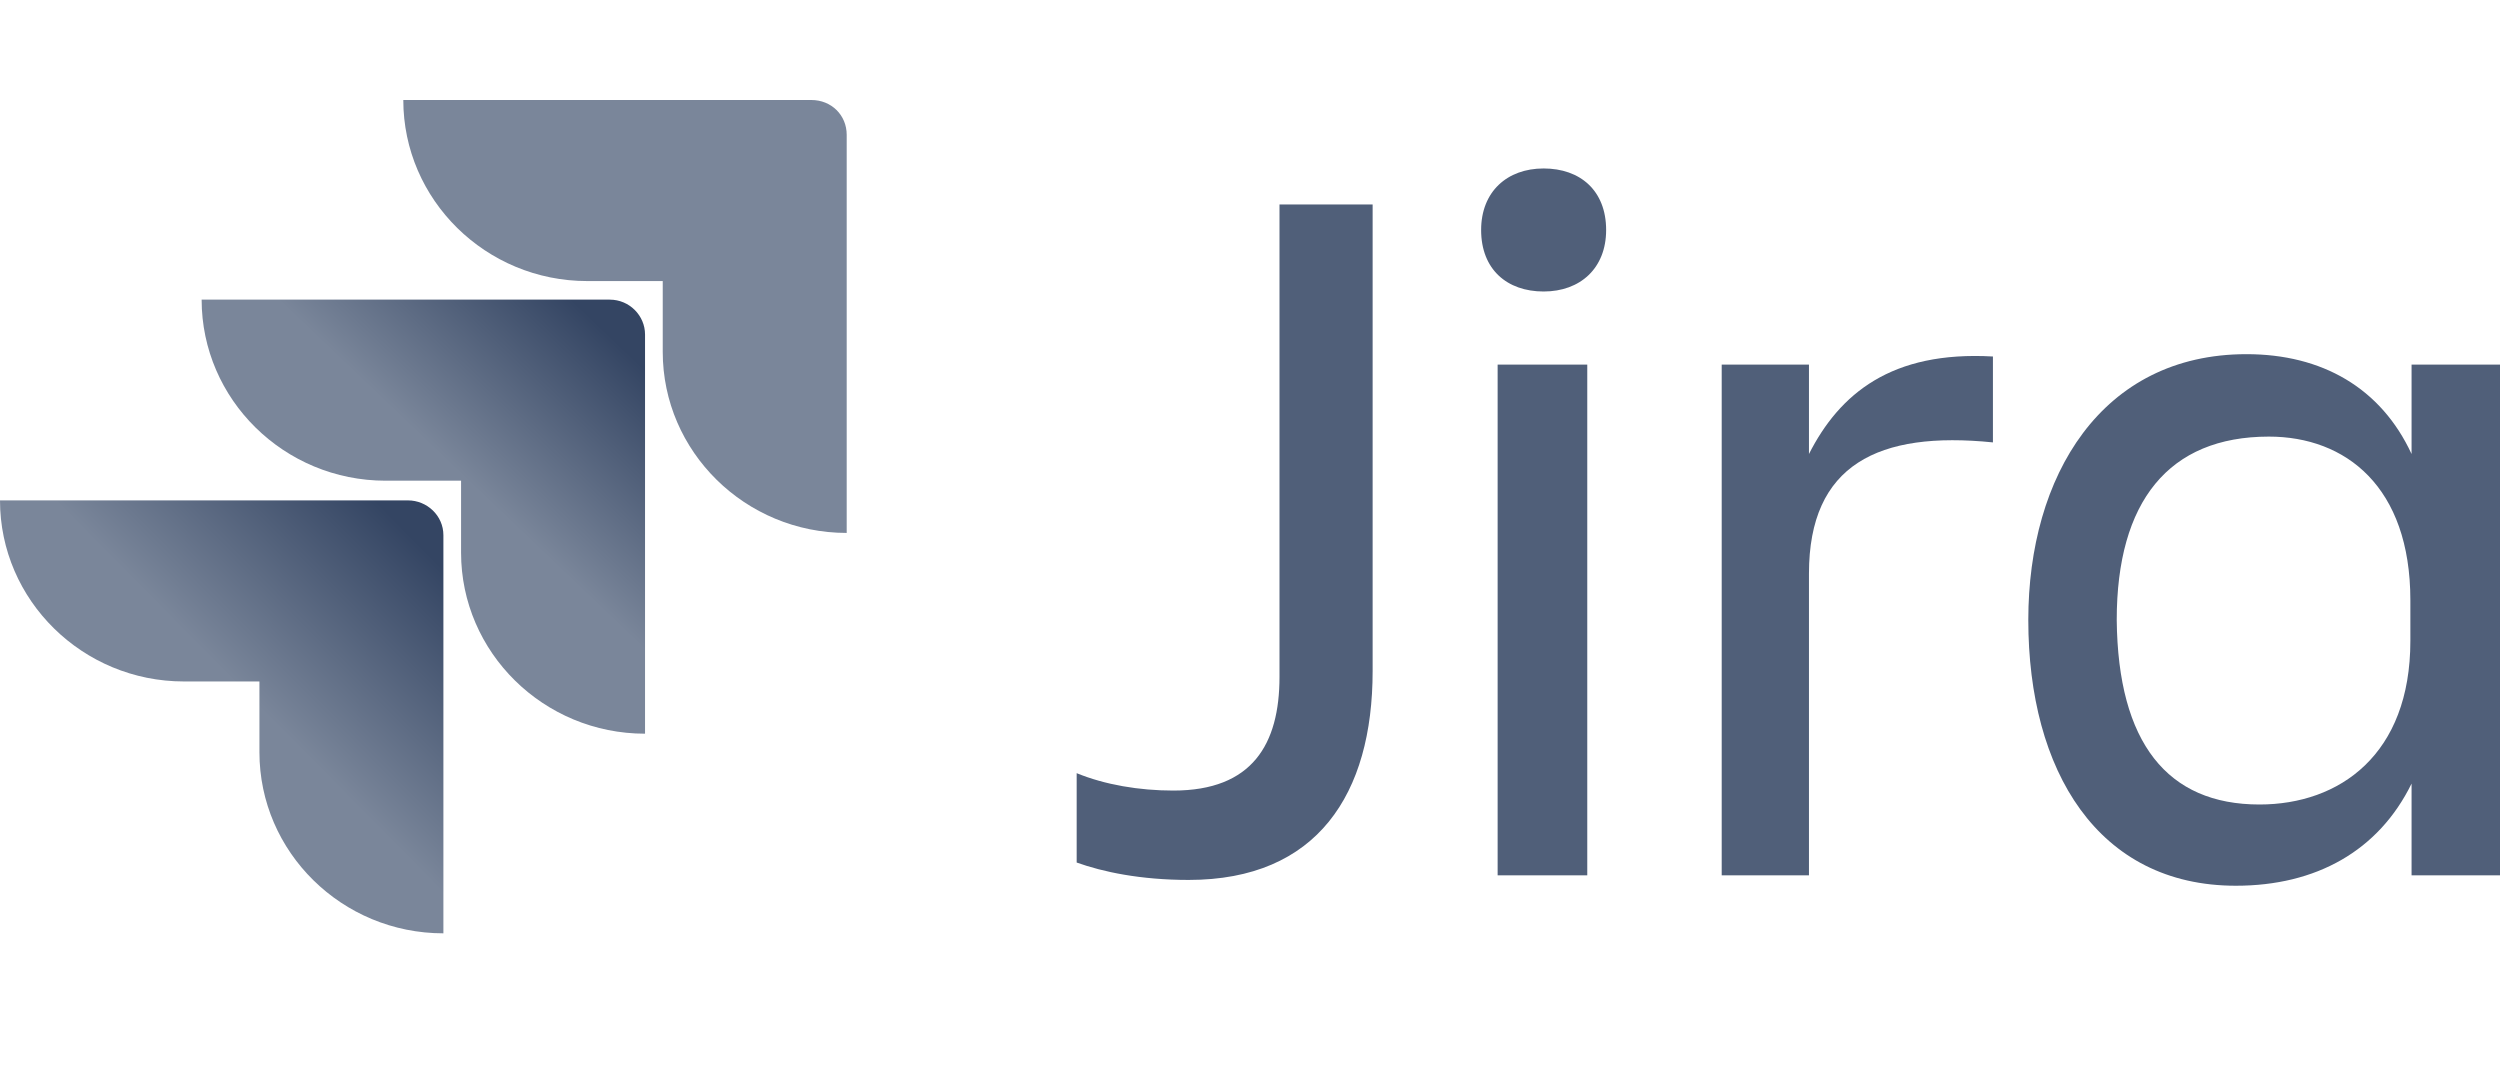 <svg width="75" height="32" viewBox="0 0 75 32" fill="none" xmlns="http://www.w3.org/2000/svg">
<g id="logo-gradient-neutrai-jira">
<g id="Jira">
<path d="M38.385 6.134H41.179V20.131C41.179 23.822 39.517 26.398 35.66 26.398C34.21 26.398 33.078 26.155 32.3 25.876V23.195C33.149 23.543 34.175 23.717 35.201 23.717C37.571 23.717 38.385 22.325 38.385 20.305V6.134Z" fill="#505F79"/>
<path d="M46.309 5.054C47.406 5.054 48.184 5.716 48.184 6.9C48.184 8.049 47.406 8.745 46.309 8.745C45.212 8.745 44.434 8.084 44.434 6.9C44.434 5.751 45.212 5.054 46.309 5.054ZM44.929 10.939H47.618V26.259H44.929V10.939Z" fill="#505F79"/>
<path d="M54.269 26.259H51.651V10.939H54.269V13.62C55.189 11.809 56.745 10.521 59.788 10.695V13.272C56.356 12.923 54.269 13.933 54.269 17.206V26.259Z" fill="#505F79"/>
<path d="M72.347 23.508C71.356 25.528 69.481 26.572 67.076 26.572C62.936 26.572 60.849 23.125 60.849 18.599C60.849 14.281 63.042 10.625 67.394 10.625C69.658 10.625 71.427 11.635 72.347 13.62V10.939H75.035V26.259H72.347V23.508ZM67.783 24.135C70.189 24.135 72.311 22.638 72.311 19.226V18.007C72.311 14.595 70.366 13.098 68.066 13.098C65.059 13.098 63.502 15.047 63.502 18.599C63.538 22.29 65.024 24.135 67.783 24.135Z" fill="#505F79"/>
</g>
<g id="Icon">
<path id="Vector" d="M24.34 3H12.099C12.099 5.994 14.575 8.432 17.618 8.432H19.882V10.556C19.882 13.55 22.358 15.988 25.401 15.988V4.045C25.401 3.453 24.941 3 24.34 3Z" fill="#7A869A"/>
<path id="Vector_2" d="M18.29 8.989H6.049C6.049 11.983 8.526 14.421 11.568 14.421H13.832V16.579C13.832 19.574 16.309 22.011 19.351 22.011V10.033C19.351 9.476 18.891 8.989 18.29 8.989Z" fill="url(#paint0_linear)"/>
<path id="Vector_3" d="M12.241 15.012H0C0 18.007 2.476 20.444 5.519 20.444H7.783V22.568C7.783 25.563 10.259 28 13.302 28V16.057C13.302 15.465 12.807 15.012 12.241 15.012Z" fill="url(#paint1_linear)"/>
</g>
</g>
<defs>
<linearGradient id="paint0_linear" x1="19.091" y1="9.019" x2="13.972" y2="14.382" gradientUnits="userSpaceOnUse">
<stop offset="0.176" stop-color="#344563"/>
<stop offset="1" stop-color="#7A869A"/>
</linearGradient>
<linearGradient id="paint1_linear" x1="13.382" y1="15.053" x2="7.458" y2="20.909" gradientUnits="userSpaceOnUse">
<stop offset="0.176" stop-color="#344563"/>
<stop offset="1" stop-color="#7A869A"/>
</linearGradient>
</defs>
</svg>
